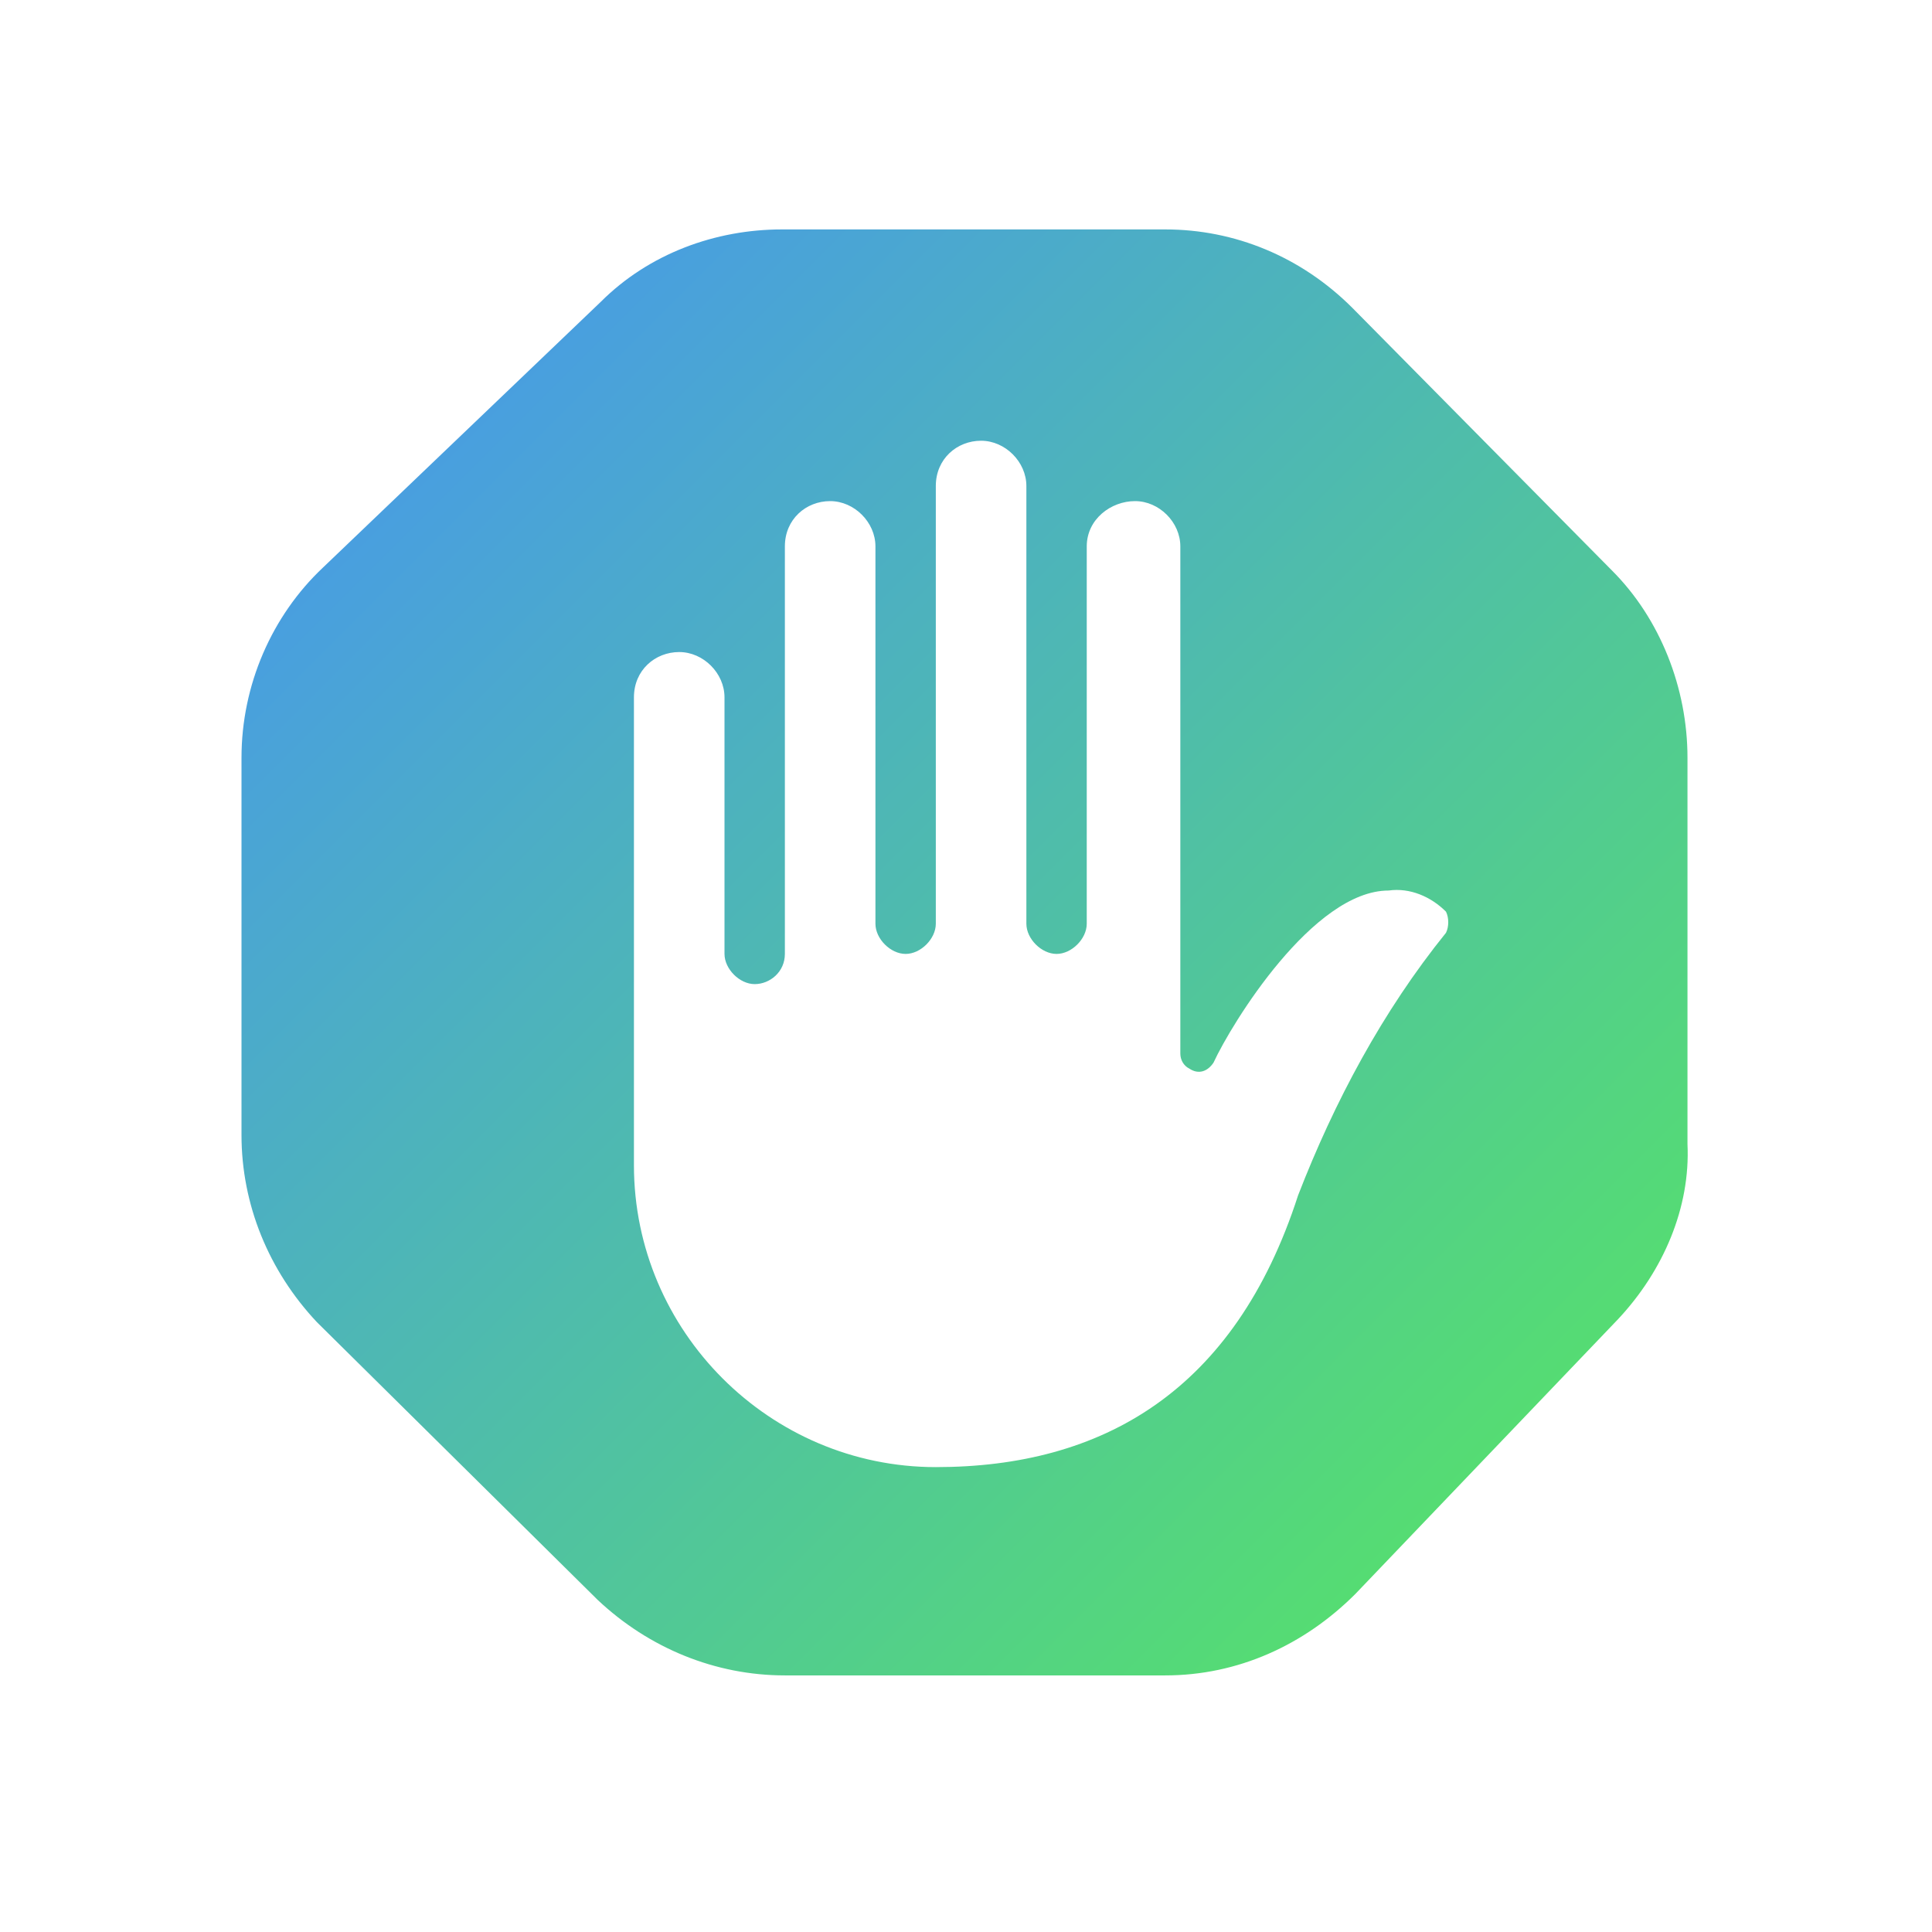 <?xml version="1.0" encoding="utf-8"?>
<!-- Generator: Adobe Illustrator 22.1.0, SVG Export Plug-In . SVG Version: 6.00 Build 0)  -->
<svg version="1.1" id="Layer_1" xmlns="http://www.w3.org/2000/svg" xmlns:xlink="http://www.w3.org/1999/xlink" x="0px" y="0px"
	 viewBox="0 0 64 64" style="enable-background:new 0 0 64 64;" xml:space="preserve">
<style type="text/css">
	.st0{fill:url(#SVGID_1_);}
</style>
<linearGradient id="SVGID_1_" gradientUnits="userSpaceOnUse" x1="15.072" y1="102.422" x2="49.175" y2="136.525" gradientTransform="matrix(1 0 0 1 0 -88)">
	<stop  offset="0" style="stop-color:#499FDF"/>
	<stop  offset="1" style="stop-color:#55DC73"/>
</linearGradient>
<path class="st0" d="M53.6,43.7l-8.7,9.1c-1.7,1.7-3.9,2.7-6.3,2.7H26c-2.3,0-4.5-0.9-6.2-2.5l-9.3-9.2C8.9,42.1,8,39.9,8,37.6V25.1
	c0-2.4,1-4.7,2.7-6.3l9.2-8.8c1.6-1.6,3.8-2.4,6-2.4h12.7c2.3,0,4.5,0.9,6.2,2.6l8.6,8.7c1.6,1.6,2.5,3.9,2.5,6.2v12.8
	C56,40,55.1,42.1,53.6,43.7z M47.9,30.2c-0.5-0.5-1.2-0.8-1.9-0.7c-2.5,0-5.2,4.4-5.8,5.7c-0.2,0.3-0.5,0.4-0.8,0.2
	c-0.2-0.1-0.3-0.3-0.3-0.5V18.1c0-0.8-0.7-1.5-1.5-1.5S36,17.2,36,18.1v12.5c0,0.5-0.5,1-1,1s-1-0.5-1-1V16.1c0-0.8-0.7-1.5-1.5-1.5
	S31,15.2,31,16.1v14.5c0,0.5-0.5,1-1,1s-1-0.5-1-1V18.1c0-0.8-0.7-1.5-1.5-1.5S26,17.2,26,18.1v13.5c0,0.6-0.5,1-1,1s-1-0.5-1-1
	v-8.5c0-0.8-0.7-1.5-1.5-1.5S21,22.2,21,23.1s0,15.5,0,15.5c0,5.5,4.5,10,10,10l0,0c5.5,0,9.9-2.5,12-9c1.2-3.1,2.8-6.1,4.9-8.7
	C48,30.7,48,30.4,47.9,30.2z"/>
</svg>
